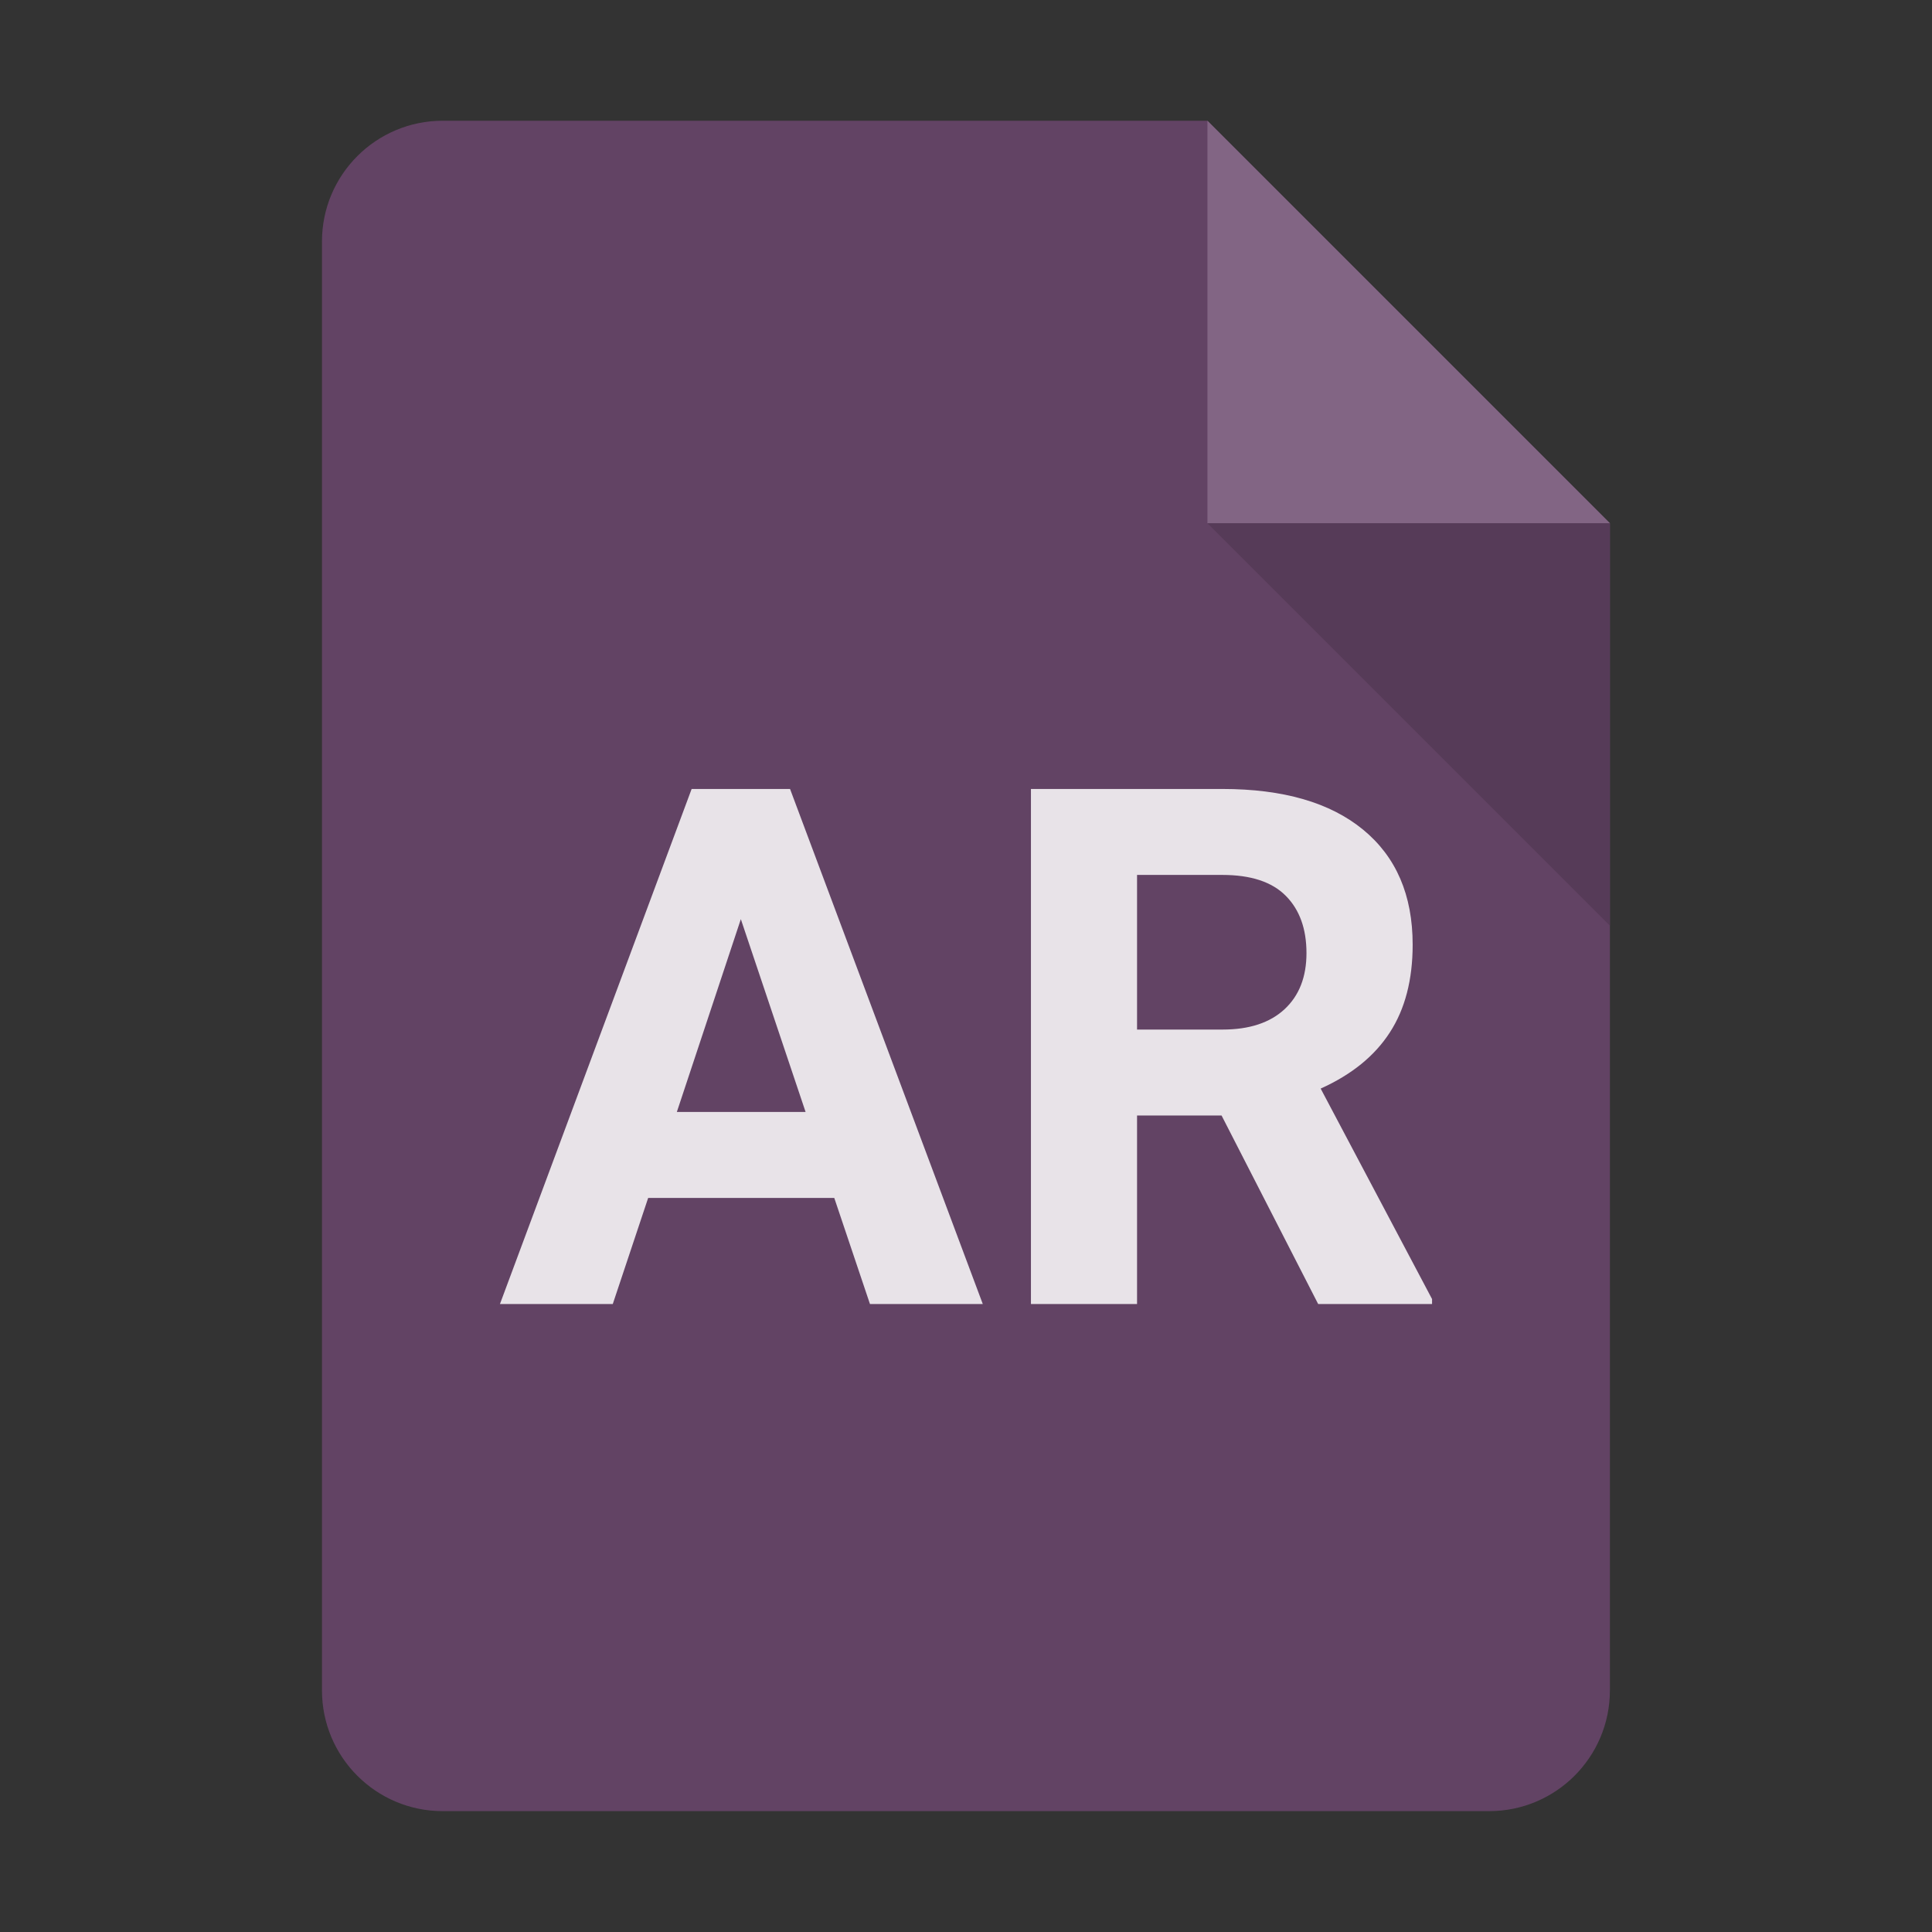 <svg xmlns="http://www.w3.org/2000/svg" xmlns:xlink="http://www.w3.org/1999/xlink" viewBox="0,0,256,256" width="48px" height="48px" fill-rule="nonzero"><rect x="0" y="0" width="256" height="256" fill="#333333" stroke="none"/><g fill="none" fill-rule="nonzero" stroke="none" stroke-width="1" stroke-linecap="butt" stroke-linejoin="miter" stroke-miterlimit="10" stroke-dasharray="" stroke-dashoffset="0" font-family="none" font-weight="none" font-size="none" text-anchor="none" style="mix-blend-mode: normal"><g transform="scale(5.333,5.333)"><path d="M37,45h-26c-1.657,0 -3,-1.343 -3,-3v-36c0,-1.657 1.343,-3 3,-3h19l10,10v29c0,1.657 -1.343,3 -3,3z" fill="#624364"></path><path d="M40,13h-10v-10z" fill="#826584"></path><path d="M30,13l10,10v-10z" fill="#563b58"></path><path d="M15,23h18v2h-18zM15,27h18v2h-18zM15,31h18v2h-18zM15,35h10v2h-10z" fill="#624364"></path></g></g><g fill-opacity="0.851" fill="#ffffff" fill-rule="nonzero" stroke="none" stroke-width="1" stroke-linecap="butt" stroke-linejoin="miter" stroke-miterlimit="10" stroke-dasharray="" stroke-dashoffset="0" font-family="none" font-weight="none" font-size="none" text-anchor="none" style="mix-blend-mode: normal"><g><path d="M115.275,172.792l-4.73,-14.06h-24.66l-4.69,14.06h-14.95l25.4,-68.25h13.04l25.54,68.25zM98.165,121.792l-8.48,25.55h17.06zM174.665,172.792l-12.8,-24.98h-11.2v24.98h-14.06v-68.25h25.36c8.06,0 14.277,1.797 18.65,5.39c4.38,3.593 6.57,8.673 6.57,15.24v0c0,4.653 -1.01,8.533 -3.03,11.64c-2.013,3.113 -5.067,5.59 -9.16,7.43v0l14.76,27.89v0.66zM150.665,115.932v20.49h11.34c3.533,0 6.27,-0.9 8.21,-2.7c1.933,-1.8 2.9,-4.277 2.9,-7.43v0c0,-3.22 -0.913,-5.75 -2.74,-7.59c-1.827,-1.847 -4.63,-2.77 -8.41,-2.77v0z"></path></g></g></svg>